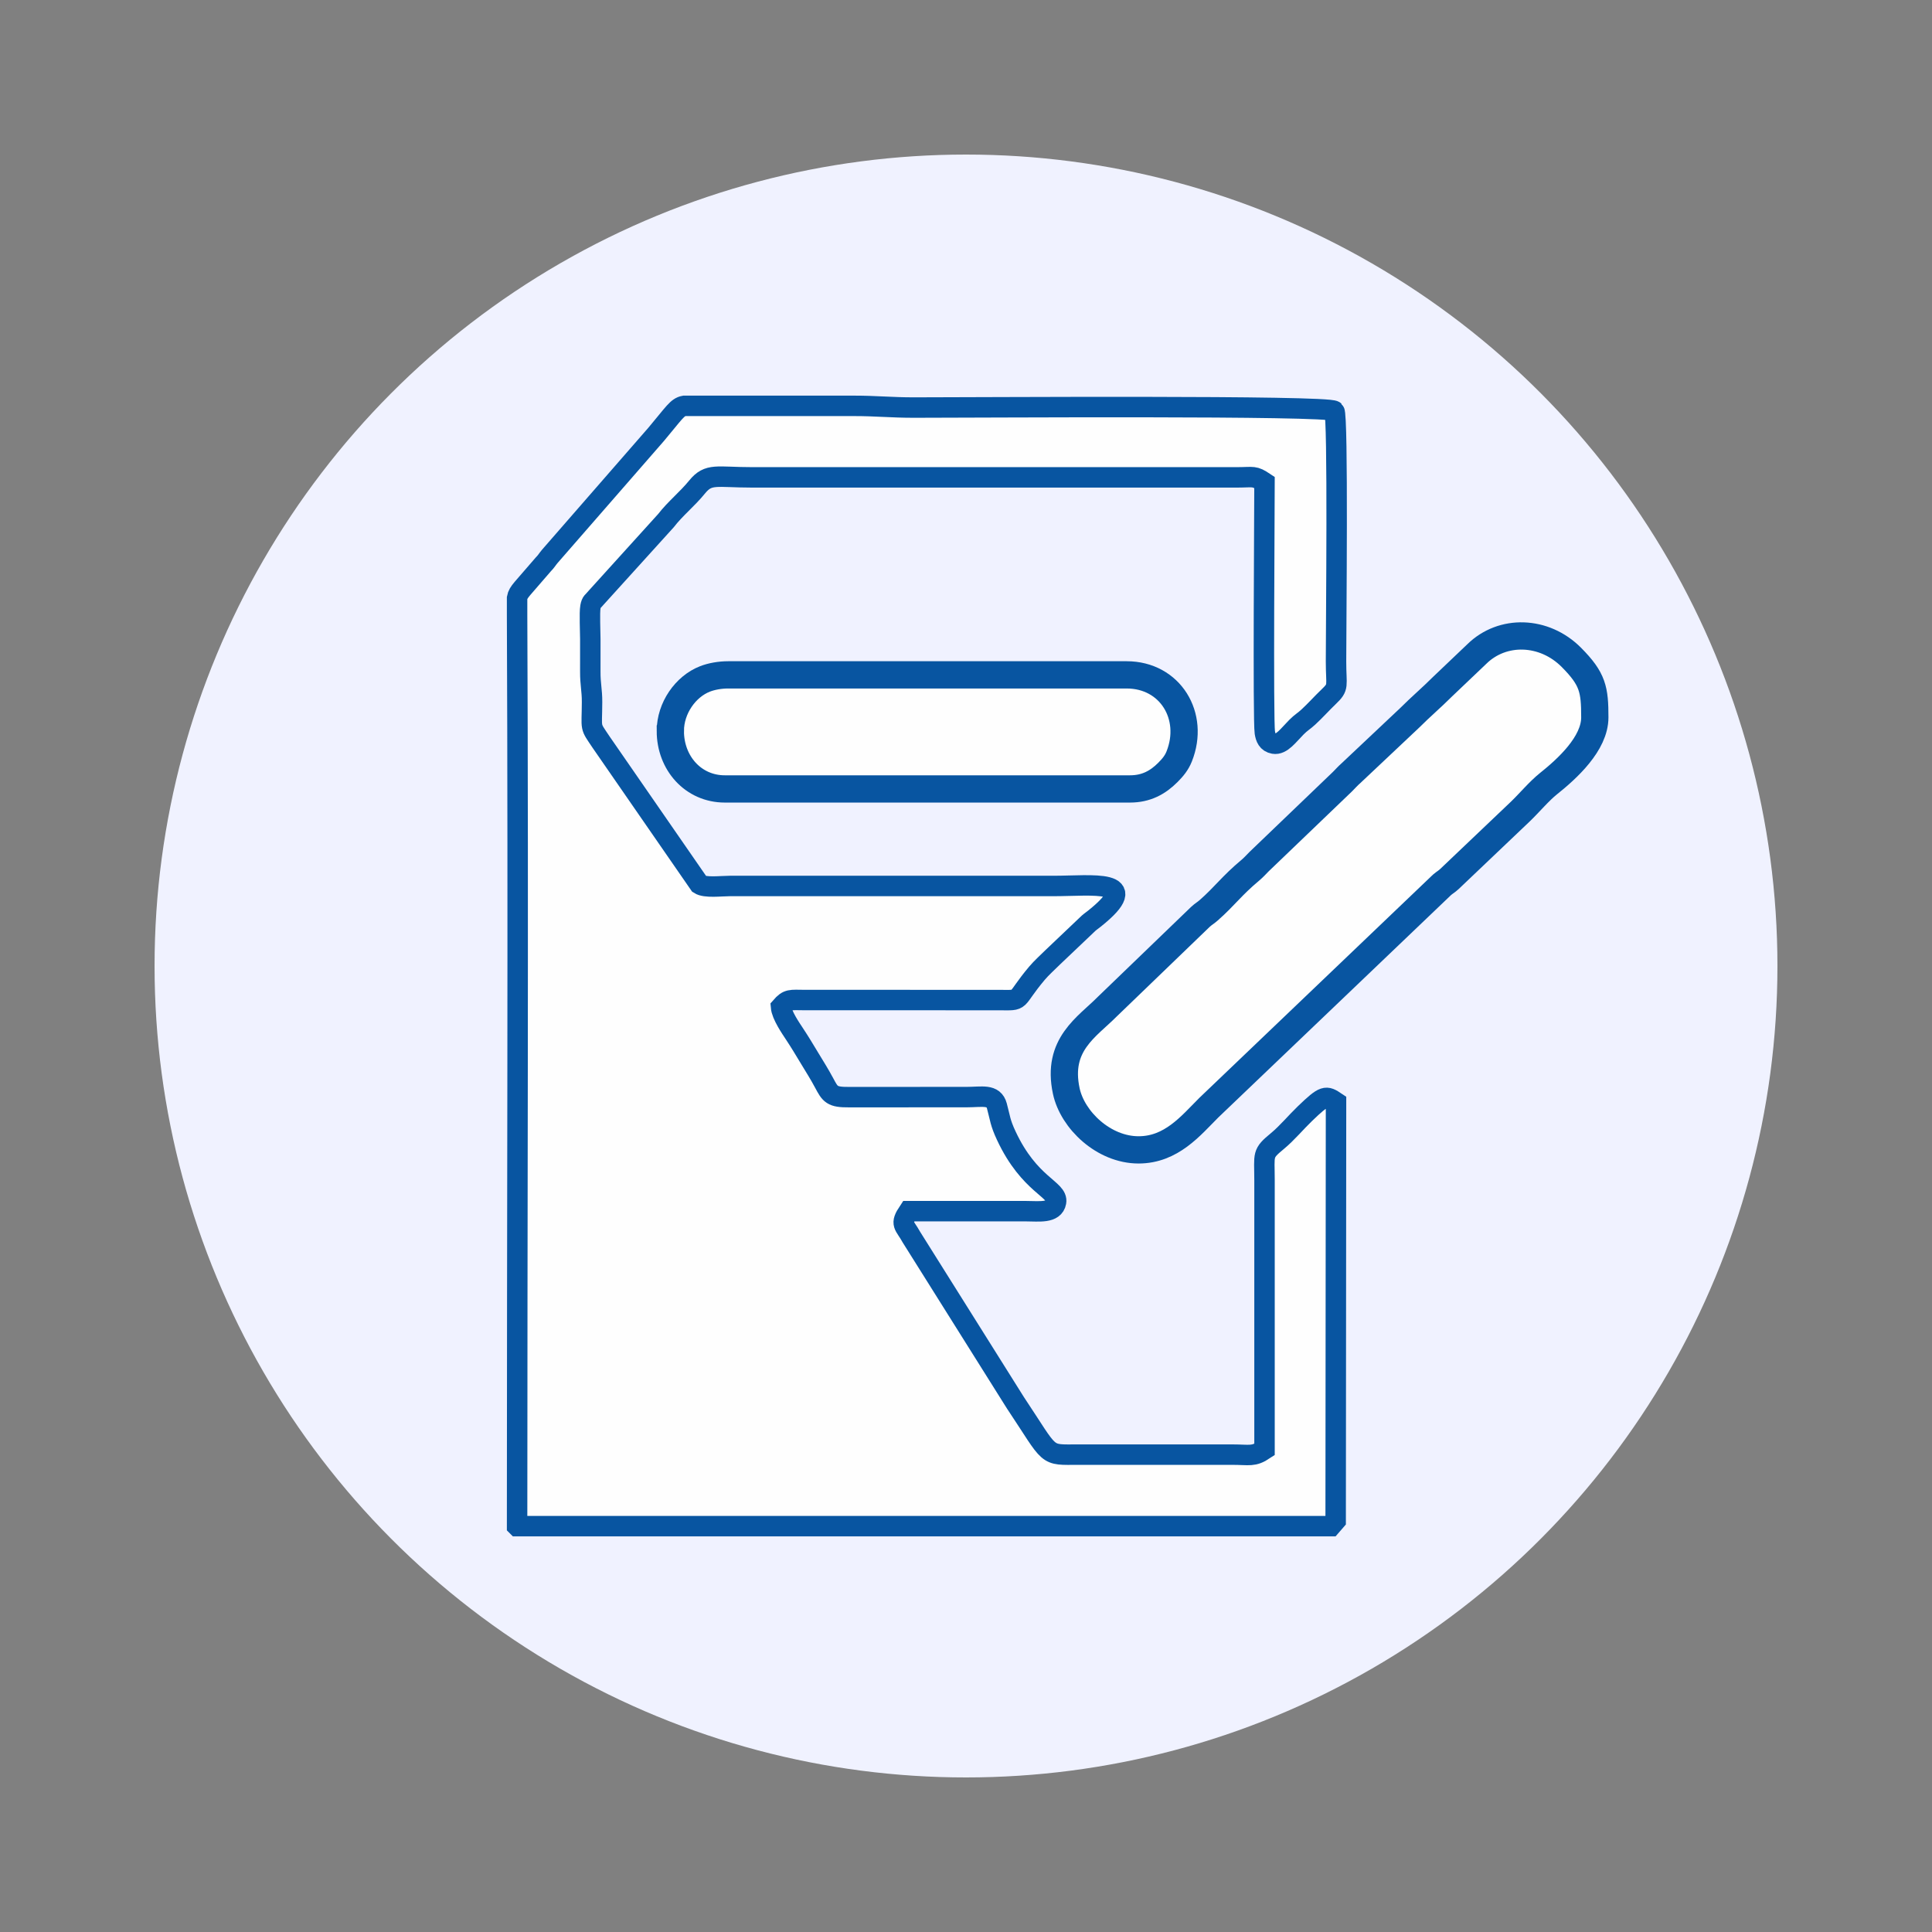 <?xml version="1.0" encoding="UTF-8"?>
<svg xmlns="http://www.w3.org/2000/svg" xmlns:xlink="http://www.w3.org/1999/xlink" xmlns:xodm="http://www.corel.com/coreldraw/odm/2003" xml:space="preserve" width="200mm" height="200mm" version="1.1" style="shape-rendering:geometricPrecision; text-rendering:geometricPrecision; image-rendering:optimizeQuality; fill-rule:evenodd; clip-rule:evenodd" viewBox="0 0 20000 20000">
 <rect x="0" y="0" width="20000" height="20000" fill="#808080" stroke="none"/>
 <defs>
  <style type="text/css">
   
    .str1 {stroke:#0855A1;stroke-width:282.22;stroke-miterlimit:22.926}
    .str0 {stroke:#0855A1;stroke-width:211.67;stroke-miterlimit:22.926}
    .fil1 {fill:#FEFEFE}
    .fil0 {fill:#F0F2FF}
   
  </style>
 </defs>
 <g id="Katman_x0020_1">
  <g id="New_Symbol_4-12" data-name="New Symbol 4">
   <circle class="fil0" cx="10000" cy="10000" r="8400"></circle>
  </g>
  <path class="fil1 str0" d="M5352.97 15798.53l8424.62 0 49.09 -56.65 3.78 -4331.9c-104.67,-70.1 -119.44,-76.37 -322.01,118.61 -93.7,90.2 -185.55,201.38 -282.47,281.52 -164.52,136.03 -135.83,131.63 -135.76,410.6l0 2784.71c-116.26,77.85 -152.56,52.92 -334.87,52.87l-1586.22 0c-361.16,0.1 -274.9,37.12 -659.18,-539.29l-1074.1 -1710.62c-73.37,-133.98 -123.48,-129.62 -29.2,-270.42l1216.12 0.01c132.18,0.17 288.29,24.05 309.38,-93.42 23.89,-133.02 -274.5,-172.35 -515.12,-687.84 -64.64,-138.5 -62.02,-176.58 -97.38,-307.99 -33.96,-126.2 -152.38,-91.72 -313.75,-91.62l-1216.58 0.48c-178.82,1.66 -194.58,-28.97 -257.94,-147.44 -50.16,-93.79 -96.88,-166.38 -150.28,-255.09 -52.09,-86.53 -101.91,-169.34 -155.3,-250.06 -40.8,-61.69 -133.91,-196.83 -141,-282 72.51,-83.41 96.15,-71.63 246.62,-70.62l2009.49 0.26c256.78,2.08 144.91,17.84 392.78,-276.95 49.62,-59.01 110.89,-112.44 166.66,-168.21l343.42 -326.33c38.67,-38.71 47.41,-40.65 86.6,-72.01 520.52,-416.63 -25,-337.49 -425.62,-337.49l-3348.69 0c-93.25,0 -254.55,21.76 -316.37,-18.5l-1016.04 -1469.04c-122.28,-183.18 -96.03,-119.17 -94.78,-416.34 0.53,-125.15 -18.84,-182.53 -18.15,-316.72 0.57,-111.62 0.11,-223.35 0.11,-334.99 0,-74.64 -9.79,-273.06 1.32,-333.55 10.49,-57.19 22.17,-49.34 61.19,-97.43l720.42 -795.31c97.09,-125.74 221.34,-223.78 321.99,-347.75 119.94,-147.71 199.32,-100.3 569.43,-100.3l5023.07 -0.03c172.27,-0.44 172.83,-20.19 281.97,52.9 0,241.21 -16.03,2463.72 3.23,2587.61 8.4,54.1 26.9,104.49 92.78,116.08 81.77,14.37 151.6,-87.38 234.2,-170.4 49.17,-49.42 76.07,-61.07 123.85,-105.27 75.92,-70.22 136.13,-139.22 211.57,-211.42 108.59,-103.91 74.62,-101.75 74.61,-366.01 -0.01,-361.16 23.19,-2550.02 -17.63,-2590.83 -60.11,-60.12 -3700.92,-35.25 -4353.3,-35.25 -229.66,0 -395.73,-17.68 -616.86,-17.63l-1550.98 0 -208.4 0c-73.19,13.22 -103.32,72.04 -290.31,294.41l-1099.86 1261.85c-32.8,38.78 -33.04,48.29 -71.17,87.45l-212.61 245.64c-35.9,41.97 -50.79,67.79 -56.37,98.81l0 174.85c13.72,3134.34 0,6298.77 0,9434.06z"></path>
  <path class="fil1 str1" d="M11785.99 11903.47c340.02,0 540.82,-249.99 727.02,-436.21l2415.38 -2308.05c35.46,-29.64 42.86,-29.07 78.74,-62.26l731.56 -696.04c95.01,-91.45 194.51,-211.42 292.24,-289.38 191.85,-153.05 478.49,-413.53 478.49,-684.74 0,-289.45 -20.19,-397.87 -242.25,-621.37 -282.37,-284.2 -714.36,-294.96 -978.62,-35.51l-352.14 335.23c-117.73,117.73 -225.95,208.32 -343.68,326.06l-607.92 572.93c-33.29,29.32 -56.21,55.89 -88.26,87.99l-863.6 828.37c-31.69,31.8 -54.77,58.78 -88.92,87.33 -196.34,164.11 -263.32,267.04 -431.15,414.84 -37.59,33.09 -50.2,35.25 -88.21,70.41l-960.18 925.67c-210.9,213.31 -529.74,393.54 -426.51,875.63 64.42,300.84 387.84,609.1 748.01,609.1z"></path>
  <path class="fil1 str1" d="M6939.2 7567.79c0,330.21 236.05,599.24 563.99,599.24l4194.68 0c166.5,0 288.03,-66.35 392.5,-171.49 51.16,-51.5 90.13,-98.45 116.75,-165.25 165.81,-416.17 -91.71,-844.12 -544.5,-844.12l-4124.19 0c-85.98,0 -173.06,15.89 -240.07,41.92 -200.91,78.06 -359.16,300.66 -359.16,539.7z"></path>
 </g>
</svg>
